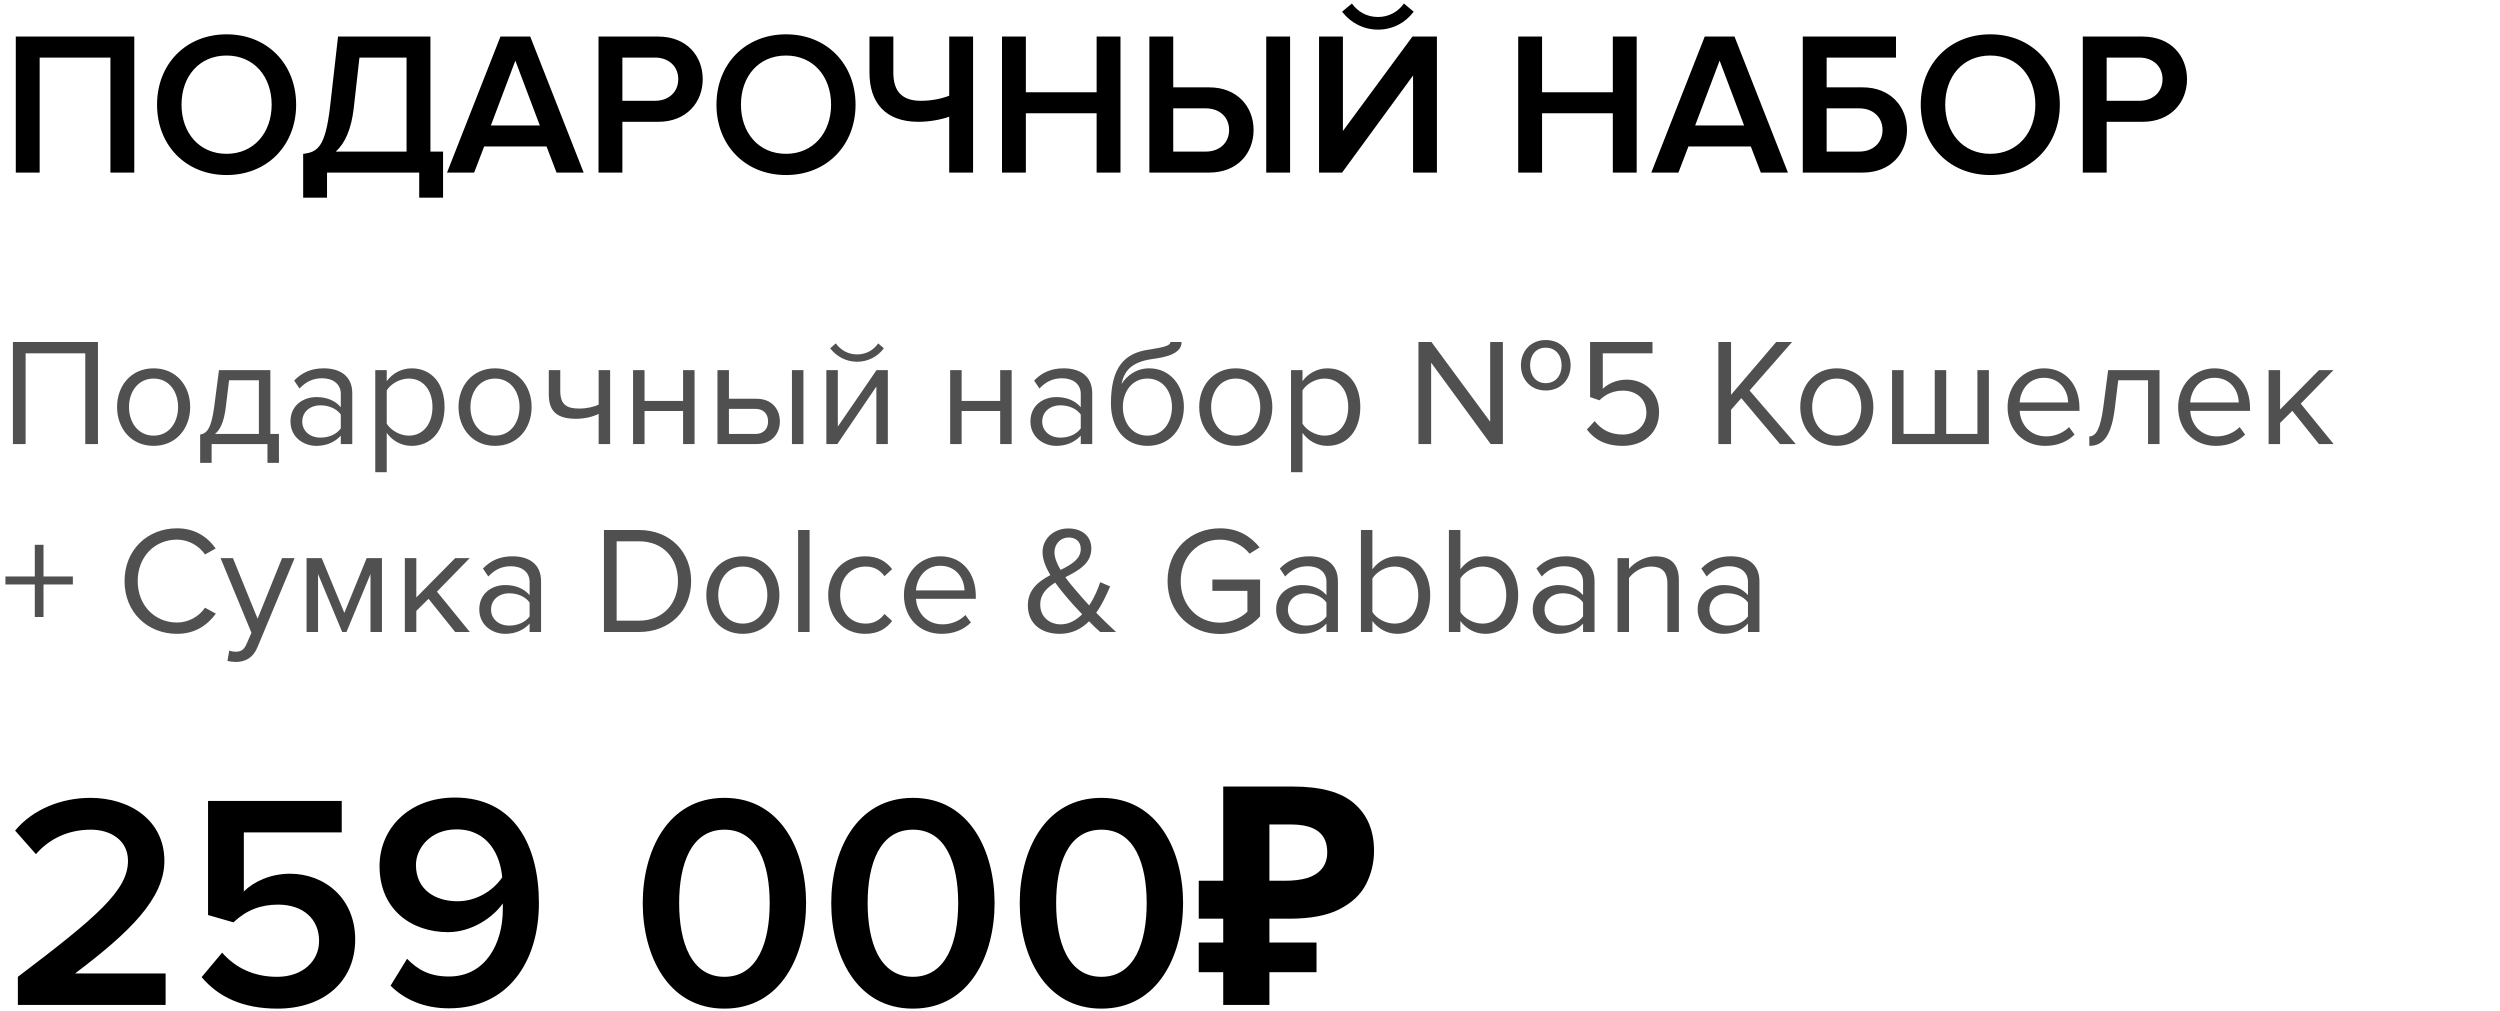 <?xml version="1.0" encoding="UTF-8"?> <svg xmlns="http://www.w3.org/2000/svg" width="665" height="269" viewBox="0 0 665 269" fill="none"> <path d="M35.719 45.909H29.372V15.314H10.549V45.909H4.202V9.727H35.719V45.909ZM60.274 46.56C49.424 46.56 41.776 38.64 41.776 27.845C41.776 17.05 49.424 9.13 60.274 9.13C71.123 9.13 78.772 17.05 78.772 27.845C78.772 38.64 71.123 46.56 60.274 46.56ZM60.274 40.918C67.543 40.918 72.262 35.276 72.262 27.845C72.262 20.359 67.543 14.771 60.274 14.771C52.95 14.771 48.285 20.359 48.285 27.845C48.285 35.276 52.95 40.918 60.274 40.918ZM80.642 52.581V40.918C84.548 40.484 86.555 39.02 87.803 28.333L89.919 9.727H114.492V40.321H117.855V52.581H111.508V45.909H86.989V52.581H80.642ZM94.096 28.767C93.445 34.408 91.763 38.097 89.322 40.321H108.145V15.314H95.614L94.096 28.767ZM155.254 45.909H148.039L145.381 38.965H128.782L126.124 45.909H118.909L133.121 9.727H141.041L155.254 45.909ZM143.591 33.378L137.081 16.128L130.572 33.378H143.591ZM165.552 45.909H159.206V9.727H175.1C182.694 9.727 186.925 14.934 186.925 21.064C186.925 27.194 182.64 32.401 175.1 32.401H165.552V45.909ZM174.232 26.814C177.812 26.814 180.416 24.536 180.416 21.064C180.416 17.592 177.812 15.314 174.232 15.314H165.552V26.814H174.232ZM209.079 46.56C198.23 46.56 190.581 38.64 190.581 27.845C190.581 17.05 198.23 9.13 209.079 9.13C219.928 9.13 227.577 17.05 227.577 27.845C227.577 38.64 219.928 46.56 209.079 46.56ZM209.079 40.918C216.348 40.918 221.068 35.276 221.068 27.845C221.068 20.359 216.348 14.771 209.079 14.771C201.756 14.771 197.091 20.359 197.091 27.845C197.091 35.276 201.756 40.918 209.079 40.918ZM237.627 9.727V19.328C237.627 24.536 240.176 26.814 244.95 26.814C247.771 26.814 250.429 26.272 252.49 25.458V9.727H258.837V45.909H252.49V31.045C250.374 31.805 247.282 32.401 244.299 32.401C235.403 32.401 231.28 27.194 231.28 19.328V9.727H237.627ZM298.049 45.909H291.702V30.123H272.879V45.909H266.532V9.727H272.879V24.536H291.702V9.727H298.049V45.909ZM305.733 9.727H312.08V23.234H321.627C329.168 23.234 333.453 28.442 333.453 34.571C333.453 40.701 329.222 45.909 321.627 45.909H305.733V9.727ZM320.759 28.821H312.08V40.321H320.759C324.34 40.321 326.943 38.043 326.943 34.571C326.943 31.099 324.34 28.821 320.759 28.821ZM343.163 45.909H336.816V9.727H343.163V45.909ZM356.997 45.909H350.868V9.727H357.214V34.843L375.712 9.727H382.222V45.909H375.875V20.088L356.997 45.909ZM376.038 3.109C373.868 6.038 370.45 7.882 366.545 7.882C362.693 7.882 359.222 6.038 356.997 3.109L359.601 0.939C361.174 3.109 363.561 4.519 366.545 4.519C369.42 4.519 371.861 3.163 373.434 0.939L376.038 3.109ZM435.359 45.909H429.012V30.123H410.189V45.909H403.842V9.727H410.189V24.536H429.012V9.727H435.359V45.909ZM475.591 45.909H468.376L465.718 38.965H449.119L446.461 45.909H439.246L453.459 9.727H461.379L475.591 45.909ZM463.928 33.378L457.419 16.128L450.909 33.378H463.928ZM479.543 9.727H504.333V15.314H485.89V23.234H495.437C502.977 23.234 507.263 28.442 507.263 34.571C507.263 40.701 503.031 45.909 495.437 45.909H479.543V9.727ZM494.569 28.821H485.89V40.321H494.569C498.149 40.321 500.753 38.043 500.753 34.571C500.753 31.099 498.149 28.821 494.569 28.821ZM529.417 46.56C518.567 46.56 510.919 38.64 510.919 27.845C510.919 17.05 518.567 9.13 529.417 9.13C540.266 9.13 547.915 17.05 547.915 27.845C547.915 38.64 540.266 46.56 529.417 46.56ZM529.417 40.918C536.686 40.918 541.405 35.276 541.405 27.845C541.405 20.359 536.686 14.771 529.417 14.771C522.093 14.771 517.428 20.359 517.428 27.845C517.428 35.276 522.093 40.918 529.417 40.918ZM560.372 45.909H554.025V9.727H569.919C577.514 9.727 581.745 14.934 581.745 21.064C581.745 27.194 577.46 32.401 569.919 32.401H560.372V45.909ZM569.051 26.814C572.632 26.814 575.235 24.536 575.235 21.064C575.235 17.592 572.632 15.314 569.051 15.314H560.372V26.814H569.051Z" fill="black"></path> <path d="M26.058 118.114H22.681V93.988H6.814V118.114H3.437V90.977H26.058V118.114ZM40.863 118.602C34.883 118.602 31.14 113.964 31.14 108.268C31.14 102.572 34.883 97.975 40.863 97.975C46.844 97.975 50.587 102.572 50.587 108.268C50.587 113.964 46.844 118.602 40.863 118.602ZM40.863 115.876C45.054 115.876 47.373 112.296 47.373 108.268C47.373 104.281 45.054 100.701 40.863 100.701C36.673 100.701 34.313 104.281 34.313 108.268C34.313 112.296 36.673 115.876 40.863 115.876ZM53.242 123.118V115.591C55.073 115.266 56.212 113.964 56.985 108.146L58.246 98.463H71.916V115.429H74.195V123.118H71.143V118.114H56.294V123.118H53.242ZM60.932 101.148L60.036 108.512C59.548 112.215 58.612 114.289 57.189 115.429H68.865V101.148H60.932ZM93.705 118.114H90.653V115.876C89.026 117.666 86.788 118.602 84.144 118.602C80.808 118.602 77.268 116.364 77.268 112.092C77.268 107.699 80.808 105.624 84.144 105.624C86.829 105.624 89.067 106.478 90.653 108.309V104.769C90.653 102.125 88.538 100.619 85.69 100.619C83.33 100.619 81.418 101.474 79.669 103.345L78.245 101.23C80.36 99.033 82.883 97.975 86.097 97.975C90.247 97.975 93.705 99.846 93.705 104.607V118.114ZM85.243 116.405C87.399 116.405 89.474 115.591 90.653 113.964V110.262C89.474 108.634 87.399 107.821 85.243 107.821C82.394 107.821 80.401 109.611 80.401 112.133C80.401 114.615 82.394 116.405 85.243 116.405ZM109.504 118.602C106.819 118.602 104.46 117.341 102.873 115.144V125.6H99.822V98.463H102.873V101.392C104.297 99.399 106.738 97.975 109.504 97.975C114.671 97.975 118.252 101.881 118.252 108.268C118.252 114.615 114.671 118.602 109.504 118.602ZM108.731 115.876C112.678 115.876 115.037 112.621 115.037 108.268C115.037 103.915 112.678 100.701 108.731 100.701C106.331 100.701 103.931 102.125 102.873 103.834V112.703C103.931 114.411 106.331 115.876 108.731 115.876ZM131.688 118.602C125.708 118.602 121.965 113.964 121.965 108.268C121.965 102.572 125.708 97.975 131.688 97.975C137.669 97.975 141.412 102.572 141.412 108.268C141.412 113.964 137.669 118.602 131.688 118.602ZM131.688 115.876C135.879 115.876 138.198 112.296 138.198 108.268C138.198 104.281 135.879 100.701 131.688 100.701C127.498 100.701 125.138 104.281 125.138 108.268C125.138 112.296 127.498 115.876 131.688 115.876ZM145.979 98.463H149.031V103.996C149.031 107.658 150.78 108.675 154.035 108.675C156.069 108.675 158.063 108.227 159.242 107.617V98.463H162.294V118.114H159.242V110.099C157.778 110.831 155.499 111.401 153.262 111.401C148.136 111.401 145.979 109.407 145.979 104.932V98.463ZM171.448 118.114H168.397V98.463H171.448V106.641H181.701V98.463H184.752V118.114H181.701V109.326H171.448V118.114ZM190.845 98.463H193.896V106.071H201.26C205.329 106.071 207.444 108.878 207.444 112.092C207.444 115.347 205.288 118.114 201.26 118.114H190.845V98.463ZM200.935 108.756H193.896V115.429H200.935C203.132 115.429 204.312 114.045 204.312 112.092C204.312 110.18 203.173 108.756 200.935 108.756ZM213.71 118.114H210.658V98.463H213.71V118.114ZM222.738 118.114H219.809V98.463H222.86V113.476L233.153 98.463H236.164V118.114H233.113V102.816L222.738 118.114ZM235.106 92.645C233.479 94.842 230.916 96.225 227.987 96.225C225.098 96.225 222.494 94.842 220.826 92.645L222.331 91.343C223.633 93.133 225.586 94.273 227.987 94.273C230.346 94.273 232.34 93.174 233.601 91.343L235.106 92.645ZM255.797 118.114H252.746V98.463H255.797V106.641H266.05V98.463H269.101V118.114H266.05V109.326H255.797V118.114ZM290.532 118.114H287.481V115.876C285.853 117.666 283.616 118.602 280.971 118.602C277.635 118.602 274.095 116.364 274.095 112.092C274.095 107.699 277.635 105.624 280.971 105.624C283.656 105.624 285.894 106.478 287.481 108.309V104.769C287.481 102.125 285.365 100.619 282.517 100.619C280.157 100.619 278.245 101.474 276.496 103.345L275.072 101.23C277.187 99.033 279.71 97.975 282.924 97.975C287.074 97.975 290.532 99.846 290.532 104.607V118.114ZM282.07 116.405C284.226 116.405 286.301 115.591 287.481 113.964V110.262C286.301 108.634 284.226 107.821 282.07 107.821C279.222 107.821 277.228 109.611 277.228 112.133C277.228 114.615 279.222 116.405 282.07 116.405ZM305.233 115.876C309.424 115.876 311.743 112.296 311.743 108.227C311.743 104.281 309.424 100.701 305.233 100.701C301.043 100.701 298.683 104.281 298.683 108.227C298.683 112.296 301.043 115.876 305.233 115.876ZM305.233 118.602C299.212 118.602 295.509 113.883 295.509 107.373C295.509 97.812 298.968 93.866 305.803 92.971C310.115 92.32 311.336 91.791 311.336 90.977H314.306C314.306 94.191 309.912 95.046 306.576 95.493C300.758 96.307 299.008 98.829 298.317 102.165C299.741 99.928 302.222 97.975 305.721 97.975C311.295 97.975 314.916 102.654 314.916 108.227C314.916 113.883 311.295 118.602 305.233 118.602ZM328.714 118.602C322.733 118.602 318.99 113.964 318.99 108.268C318.99 102.572 322.733 97.975 328.714 97.975C334.695 97.975 338.438 102.572 338.438 108.268C338.438 113.964 334.695 118.602 328.714 118.602ZM328.714 115.876C332.905 115.876 335.224 112.296 335.224 108.268C335.224 104.281 332.905 100.701 328.714 100.701C324.524 100.701 322.164 104.281 322.164 108.268C322.164 112.296 324.524 115.876 328.714 115.876ZM353.095 118.602C350.41 118.602 348.05 117.341 346.463 115.144V125.6H343.412V98.463H346.463V101.392C347.887 99.399 350.328 97.975 353.095 97.975C358.262 97.975 361.842 101.881 361.842 108.268C361.842 114.615 358.262 118.602 353.095 118.602ZM352.322 115.876C356.268 115.876 358.628 112.621 358.628 108.268C358.628 103.915 356.268 100.701 352.322 100.701C349.921 100.701 347.521 102.125 346.463 103.834V112.703C347.521 114.411 349.921 115.876 352.322 115.876ZM411.155 103.874C407.127 103.874 404.564 100.864 404.564 97.161C404.564 93.459 407.127 90.448 411.155 90.448C415.264 90.448 417.786 93.459 417.786 97.161C417.786 100.864 415.264 103.874 411.155 103.874ZM411.155 101.921C413.84 101.921 415.386 99.846 415.386 97.161C415.386 94.517 413.84 92.483 411.155 92.483C408.51 92.483 407.005 94.517 407.005 97.161C407.005 99.846 408.51 101.921 411.155 101.921ZM399.763 118.114H396.508L380.682 96.47V118.114H377.305V90.977H380.764L396.386 112.174V90.977H399.763V118.114ZM431.671 118.602C427.074 118.602 424.145 116.934 422.11 114.249L424.185 112.011C425.975 114.289 428.335 115.591 431.671 115.591C435.374 115.591 437.937 113.069 437.937 109.773C437.937 106.193 435.374 103.915 431.712 103.915C429.312 103.915 427.277 104.688 425.447 106.478L422.965 105.624V90.977H439.564V93.988H426.342V103.427C427.643 102.125 429.962 100.986 432.688 100.986C437.204 100.986 441.313 104.078 441.313 109.651C441.313 115.184 437.123 118.602 431.671 118.602ZM477.671 118.114H473.481L463.188 105.908L460.462 109V118.114H457.085V90.977H460.462V105.013L472.464 90.977H476.695L465.385 103.874L477.671 118.114ZM488.591 118.602C482.611 118.602 478.868 113.964 478.868 108.268C478.868 102.572 482.611 97.975 488.591 97.975C494.572 97.975 498.315 102.572 498.315 108.268C498.315 113.964 494.572 118.602 488.591 118.602ZM488.591 115.876C492.782 115.876 495.101 112.296 495.101 108.268C495.101 104.281 492.782 100.701 488.591 100.701C484.401 100.701 482.041 104.281 482.041 108.268C482.041 112.296 484.401 115.876 488.591 115.876ZM525.991 98.463H529.043V118.114H503.289V98.463H506.341V115.429H514.64V98.463H517.692V115.429H525.991V98.463ZM544.023 118.602C538.205 118.602 534.014 114.411 534.014 108.268C534.014 102.572 538.083 97.975 543.697 97.975C549.637 97.975 553.136 102.613 553.136 108.512V109.285H537.228C537.473 112.988 540.076 116.08 544.308 116.08C546.545 116.08 548.824 115.184 550.37 113.598L551.834 115.591C549.881 117.544 547.237 118.602 544.023 118.602ZM550.125 107.048C550.085 104.118 548.132 100.497 543.657 100.497C539.466 100.497 537.391 104.037 537.228 107.048H550.125ZM555.759 118.602V116.08C557.59 116.08 558.729 113.964 559.502 108.146L560.763 98.463H574.433V118.114H571.382V101.148H563.449L562.554 108.512C561.658 115.835 559.543 118.602 555.759 118.602ZM589.395 118.602C583.578 118.602 579.387 114.411 579.387 108.268C579.387 102.572 583.456 97.975 589.07 97.975C595.01 97.975 598.509 102.613 598.509 108.512V109.285H582.601C582.845 112.988 585.449 116.08 589.68 116.08C591.918 116.08 594.196 115.184 595.742 113.598L597.207 115.591C595.254 117.544 592.61 118.602 589.395 118.602ZM595.498 107.048C595.457 104.118 593.505 100.497 589.029 100.497C584.839 100.497 582.764 104.037 582.601 107.048H595.498ZM620.742 118.114H616.836L609.757 109.285L606.502 112.499V118.114H603.451V98.463H606.502V108.919L616.836 98.463H620.701L611.995 107.373L620.742 118.114ZM19.385 155.461H11.574V164.127H9.255V155.461H1.444V153.345H9.255V144.924H11.574V153.345H19.385V155.461ZM47.085 168.602C39.273 168.602 33.13 162.906 33.13 154.566C33.13 146.226 39.273 140.53 47.085 140.53C51.886 140.53 55.222 142.849 57.378 145.9L54.53 147.487C52.984 145.208 50.177 143.54 47.085 143.54C41.145 143.54 36.629 148.097 36.629 154.566C36.629 160.994 41.145 165.591 47.085 165.591C50.177 165.591 52.984 163.964 54.53 161.645L57.419 163.232C55.14 166.324 51.886 168.602 47.085 168.602ZM60.502 175.803L60.99 173.037C61.438 173.24 62.17 173.362 62.658 173.362C64.001 173.362 64.896 172.915 65.587 171.287L66.889 168.317L58.671 148.463H61.967L68.517 164.574L75.026 148.463H78.362L68.517 172.101C67.337 174.949 65.343 176.047 62.739 176.088C62.089 176.088 61.071 175.966 60.502 175.803ZM101.603 168.114H98.551V152.694L92.164 168.114H91.025L84.597 152.694V168.114H81.545V148.463H85.573L91.594 163.028L97.534 148.463H101.603V168.114ZM124.979 168.114H121.073L113.994 159.285L110.74 162.499V168.114H107.688V148.463H110.74V158.919L121.073 148.463H124.938L116.232 157.373L124.979 168.114ZM143.925 168.114H140.873V165.876C139.246 167.666 137.008 168.602 134.364 168.602C131.028 168.602 127.488 166.364 127.488 162.092C127.488 157.699 131.028 155.624 134.364 155.624C137.049 155.624 139.287 156.478 140.873 158.309V154.769C140.873 152.125 138.758 150.619 135.91 150.619C133.55 150.619 131.638 151.474 129.889 153.345L128.465 151.23C130.58 149.033 133.103 147.975 136.317 147.975C140.467 147.975 143.925 149.846 143.925 154.607V168.114ZM135.462 166.405C137.619 166.405 139.694 165.591 140.873 163.964V160.262C139.694 158.634 137.619 157.821 135.462 157.821C132.614 157.821 130.621 159.611 130.621 162.133C130.621 164.615 132.614 166.405 135.462 166.405ZM169.929 168.114H160.652V140.977H169.929C178.35 140.977 183.843 146.876 183.843 154.566C183.843 162.296 178.35 168.114 169.929 168.114ZM169.929 165.103C176.519 165.103 180.344 160.384 180.344 154.566C180.344 148.707 176.641 143.988 169.929 143.988H164.029V165.103H169.929ZM197.602 168.602C191.621 168.602 187.878 163.964 187.878 158.268C187.878 152.572 191.621 147.975 197.602 147.975C203.583 147.975 207.326 152.572 207.326 158.268C207.326 163.964 203.583 168.602 197.602 168.602ZM197.602 165.876C201.792 165.876 204.111 162.296 204.111 158.268C204.111 154.281 201.792 150.701 197.602 150.701C193.411 150.701 191.052 154.281 191.052 158.268C191.052 162.296 193.411 165.876 197.602 165.876ZM215.351 168.114H212.3V140.977H215.351V168.114ZM230.104 168.602C224.245 168.602 220.299 164.127 220.299 158.268C220.299 152.45 224.245 147.975 230.104 147.975C233.684 147.975 235.8 149.44 237.305 151.392L235.271 153.264C233.969 151.474 232.301 150.701 230.266 150.701C226.076 150.701 223.472 153.915 223.472 158.268C223.472 162.621 226.076 165.876 230.266 165.876C232.301 165.876 233.969 165.062 235.271 163.313L237.305 165.184C235.8 167.137 233.684 168.602 230.104 168.602ZM250.451 168.602C244.633 168.602 240.442 164.411 240.442 158.268C240.442 152.572 244.511 147.975 250.125 147.975C256.065 147.975 259.564 152.613 259.564 158.512V159.285H243.656C243.901 162.988 246.504 166.08 250.736 166.08C252.973 166.08 255.252 165.184 256.798 163.598L258.262 165.591C256.309 167.544 253.665 168.602 250.451 168.602ZM256.553 157.048C256.513 154.118 254.56 150.497 250.085 150.497C245.894 150.497 243.819 154.037 243.656 157.048H256.553ZM296.884 168.114H292.652C291.839 167.422 290.781 166.405 289.682 165.266C287.689 167.259 285.166 168.602 281.871 168.602C277.192 168.602 273.409 166.08 273.409 161.035C273.409 156.803 276.256 154.647 279.389 152.979C278.169 150.904 277.314 148.789 277.314 146.876C277.314 143.256 280.325 140.57 284.149 140.57C287.689 140.57 290.293 142.483 290.293 145.9C290.293 149.968 286.834 151.759 283.376 153.549C284.475 155.054 285.614 156.397 286.509 157.414C287.607 158.716 288.665 159.896 289.723 161.035C291.228 158.797 292.164 156.356 292.652 154.851L295.297 155.99C294.361 158.146 293.222 160.709 291.595 162.988C293.181 164.656 294.89 166.283 296.884 168.114ZM282.156 166.08C284.393 166.08 286.306 164.94 287.852 163.394C286.306 161.767 284.882 160.221 284.109 159.285C282.969 157.983 281.79 156.519 280.691 154.973C278.453 156.356 276.704 158.024 276.704 160.831C276.704 164.208 279.308 166.08 282.156 166.08ZM280.488 146.917C280.488 148.341 281.179 150.009 282.115 151.596C285.004 150.172 287.485 148.707 287.485 146.022C287.485 144.029 286.102 142.971 284.271 142.971C282.196 142.971 280.488 144.598 280.488 146.917ZM324.526 168.643C316.796 168.643 310.571 162.988 310.571 154.566C310.571 146.144 316.796 140.53 324.526 140.53C329.327 140.53 332.663 142.645 335.063 145.615L332.378 147.283C330.669 145.086 327.781 143.54 324.526 143.54C318.586 143.54 314.07 148.097 314.07 154.566C314.07 160.994 318.586 165.632 324.526 165.632C327.781 165.632 330.466 164.045 331.809 162.703V157.17H322.492V154.159H335.185V163.964C332.663 166.771 328.961 168.643 324.526 168.643ZM355.889 168.114H352.838V165.876C351.211 167.666 348.973 168.602 346.329 168.602C342.992 168.602 339.453 166.364 339.453 162.092C339.453 157.699 342.992 155.624 346.329 155.624C349.014 155.624 351.251 156.478 352.838 158.309V154.769C352.838 152.125 350.722 150.619 347.875 150.619C345.515 150.619 343.603 151.474 341.853 153.345L340.429 151.23C342.545 149.033 345.067 147.975 348.281 147.975C352.431 147.975 355.889 149.846 355.889 154.607V168.114ZM347.427 166.405C349.583 166.405 351.658 165.591 352.838 163.964V160.262C351.658 158.634 349.583 157.821 347.427 157.821C344.579 157.821 342.586 159.611 342.586 162.133C342.586 164.615 344.579 166.405 347.427 166.405ZM365.057 162.784C366.115 164.493 368.516 165.876 370.916 165.876C374.903 165.876 377.263 162.662 377.263 158.309C377.263 153.956 374.903 150.701 370.916 150.701C368.516 150.701 366.115 152.165 365.057 153.874V162.784ZM365.057 168.114H362.006V140.977H365.057V151.433C366.644 149.277 369.004 147.975 371.689 147.975C376.815 147.975 380.436 152.043 380.436 158.309C380.436 164.696 376.815 168.602 371.689 168.602C368.922 168.602 366.522 167.178 365.057 165.184V168.114ZM388.459 162.784C389.517 164.493 391.917 165.876 394.317 165.876C398.305 165.876 400.664 162.662 400.664 158.309C400.664 153.956 398.305 150.701 394.317 150.701C391.917 150.701 389.517 152.165 388.459 153.874V162.784ZM388.459 168.114H385.408V140.977H388.459V151.433C390.046 149.277 392.405 147.975 395.09 147.975C400.217 147.975 403.838 152.043 403.838 158.309C403.838 164.696 400.217 168.602 395.09 168.602C392.324 168.602 389.924 167.178 388.459 165.184V168.114ZM424.147 168.114H421.096V165.876C419.468 167.666 417.231 168.602 414.586 168.602C411.25 168.602 407.711 166.364 407.711 162.092C407.711 157.699 411.25 155.624 414.586 155.624C417.271 155.624 419.509 156.478 421.096 158.309V154.769C421.096 152.125 418.98 150.619 416.132 150.619C413.773 150.619 411.86 151.474 410.111 153.345L408.687 151.23C410.803 149.033 413.325 147.975 416.539 147.975C420.689 147.975 424.147 149.846 424.147 154.607V168.114ZM415.685 166.405C417.841 166.405 419.916 165.591 421.096 163.964V160.262C419.916 158.634 417.841 157.821 415.685 157.821C412.837 157.821 410.843 159.611 410.843 162.133C410.843 164.615 412.837 166.405 415.685 166.405ZM446.578 168.114H443.527V155.257C443.527 151.799 441.778 150.701 439.133 150.701C436.733 150.701 434.454 152.165 433.315 153.752V168.114H430.264V148.463H433.315V151.311C434.698 149.684 437.384 147.975 440.313 147.975C444.422 147.975 446.578 150.05 446.578 154.322V168.114ZM468.01 168.114H464.959V165.876C463.331 167.666 461.094 168.602 458.449 168.602C455.113 168.602 451.574 166.364 451.574 162.092C451.574 157.699 455.113 155.624 458.449 155.624C461.134 155.624 463.372 156.478 464.959 158.309V154.769C464.959 152.125 462.843 150.619 459.995 150.619C457.636 150.619 455.723 151.474 453.974 153.345L452.55 151.23C454.666 149.033 457.188 147.975 460.402 147.975C464.552 147.975 468.01 149.846 468.01 154.607V168.114ZM459.548 166.405C461.704 166.405 463.779 165.591 464.959 163.964V160.262C463.779 158.634 461.704 157.821 459.548 157.821C456.7 157.821 454.706 159.611 454.706 162.133C454.706 164.615 456.7 166.405 459.548 166.405Z" fill="#505050"></path> <path d="M44.053 267.319H4.752V259.833C25.826 243.884 34.045 236.805 34.045 228.994C34.045 223.298 29.163 220.694 24.199 220.694C17.852 220.694 12.97 223.298 9.553 227.204L4.02 220.938C8.82 215.161 16.469 212.232 24.036 212.232C34.533 212.232 43.728 218.172 43.728 228.994C43.728 239.002 34.533 247.953 19.968 258.938H44.053V267.319ZM73.812 268.295C64.454 268.295 58.026 265.122 53.632 259.914L59.084 253.405C62.746 257.554 67.628 259.833 73.731 259.833C80.566 259.833 84.878 255.601 84.878 250.312C84.878 244.454 80.647 240.63 73.975 240.63C69.337 240.63 65.512 242.094 62.095 245.349L55.341 243.396V213.045H90.899V221.426H64.861V237.131C67.465 234.527 71.94 232.411 77.148 232.411C86.261 232.411 94.48 238.839 94.48 249.906C94.48 261.216 85.936 268.295 73.812 268.295ZM119.428 268.214C112.756 268.214 107.548 265.854 103.887 262.192L108.281 255.032C111.128 257.961 114.302 259.751 119.428 259.751C129.274 259.751 133.749 250.801 133.749 241.931C133.749 241.362 133.749 240.874 133.749 240.304C131.227 243.966 125.531 247.953 119.184 247.953C109.42 247.953 100.957 241.931 100.957 230.377C100.957 220.369 108.85 212.15 120.974 212.15C136.922 212.15 143.351 225.088 143.351 240.223C143.351 255.846 135.132 268.214 119.428 268.214ZM121.706 239.735C126.344 239.735 130.901 237.293 133.586 233.388C133.098 227.529 129.843 220.613 121.462 220.613C114.383 220.613 110.64 225.739 110.64 230.052C110.64 236.724 115.848 239.735 121.706 239.735ZM192.695 268.295C177.479 268.295 170.969 253.893 170.969 240.223C170.969 226.553 177.479 212.232 192.695 212.232C207.911 212.232 214.42 226.553 214.42 240.223C214.42 253.893 207.911 268.295 192.695 268.295ZM192.695 259.833C201.564 259.833 204.737 250.557 204.737 240.223C204.737 229.889 201.564 220.694 192.695 220.694C183.825 220.694 180.652 229.889 180.652 240.223C180.652 250.557 183.825 259.833 192.695 259.833ZM242.835 268.295C227.619 268.295 221.109 253.893 221.109 240.223C221.109 226.553 227.619 212.232 242.835 212.232C258.051 212.232 264.561 226.553 264.561 240.223C264.561 253.893 258.051 268.295 242.835 268.295ZM242.835 259.833C251.704 259.833 254.878 250.557 254.878 240.223C254.878 229.889 251.704 220.694 242.835 220.694C233.966 220.694 230.792 229.889 230.792 240.223C230.792 250.557 233.966 259.833 242.835 259.833ZM292.975 268.295C277.759 268.295 271.25 253.893 271.25 240.223C271.25 226.553 277.759 212.232 292.975 212.232C308.191 212.232 314.701 226.553 314.701 240.223C314.701 253.893 308.191 268.295 292.975 268.295ZM292.975 259.833C301.845 259.833 305.018 250.557 305.018 240.223C305.018 229.889 301.845 220.694 292.975 220.694C284.106 220.694 280.933 229.889 280.933 240.223C280.933 250.557 284.106 259.833 292.975 259.833ZM325.377 267.319V209.221H343.93C351.416 209.221 356.867 210.74 360.285 213.778C363.757 216.816 365.492 220.993 365.492 226.309C365.492 229.455 364.787 232.411 363.377 235.178C361.966 237.944 359.607 240.168 356.298 241.85C353.043 243.532 348.595 244.373 342.953 244.373H337.664V267.319H325.377ZM318.868 258.612V250.719H350.195V258.612H318.868ZM318.868 244.373V234.283H342.709V244.373H318.868ZM341.733 234.283C344.065 234.283 346.072 234.039 347.754 233.55C349.436 233.008 350.738 232.167 351.66 231.028C352.582 229.889 353.043 228.451 353.043 226.715C353.043 224.22 352.256 222.376 350.683 221.182C349.11 219.935 346.642 219.311 343.279 219.311H337.664V234.283H341.733Z" fill="black"></path> </svg> 